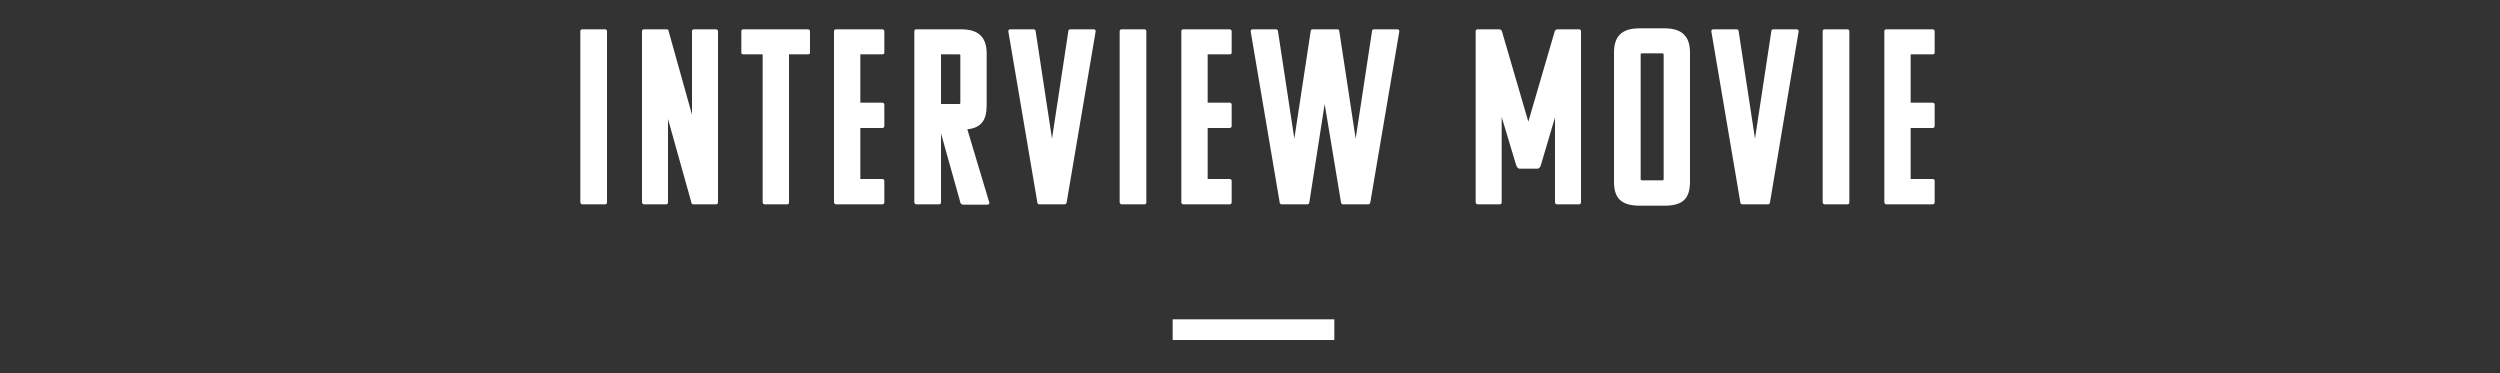 <?xml version="1.0" encoding="utf-8"?>
<!-- Generator: Adobe Illustrator 26.0.3, SVG Export Plug-In . SVG Version: 6.00 Build 0)  -->
<svg version="1.1" id="レイヤー_1" xmlns="http://www.w3.org/2000/svg" xmlns:xlink="http://www.w3.org/1999/xlink" x="0px"
	 y="0px" viewBox="0 0 750 112" style="enable-background:new 0 0 750 112;" xml:space="preserve">
<rect x="0" y="0" width="750" height="112" fill="#333333" stroke="none"/>
<style type="text/css">
	.st0{fill:none;stroke:#FFFFFF;stroke-width:6.207;stroke-miterlimit:10;}
	.st1{fill:#FFFFFF;}
</style>
<line class="st0" x1="351.8" y1="98.9" x2="400.3" y2="98.9"/>
<g>
	<path class="st1" d="M174.7,61.3c-0.4,0-0.6-0.4-0.6-0.6V9.4c0-0.4,0.2-0.6,0.6-0.6h6.8c0.4,0,0.6,0.2,0.6,0.6v51.3
		c0,0.4-0.2,0.6-0.6,0.6H174.7z"/>
	<path class="st1" d="M208,61.3c-0.5,0-0.6-0.4-0.6-0.6l-7-25v25c0,0.4-0.2,0.6-0.6,0.6h-6.6c-0.4,0-0.6-0.4-0.6-0.6V9.4
		c0-0.4,0.2-0.6,0.6-0.6h6.8c0.4,0,0.6,0.2,0.6,0.6l7,25v-25c0-0.4,0.2-0.6,0.6-0.6h6.6c0.3,0,0.6,0.2,0.6,0.6v51.3
		c0,0.4-0.3,0.6-0.6,0.6H208z"/>
	<path class="st1" d="M236.7,16.3v44.4c0,0.4-0.2,0.6-0.5,0.6h-6.8c-0.4,0-0.6-0.4-0.6-0.6V16.3H223c-0.5,0-0.6-0.3-0.6-0.5V9.4
		c0-0.4,0.2-0.6,0.6-0.6h19.4c0.3,0,0.6,0.2,0.6,0.6v6.4c0,0.4-0.3,0.5-0.6,0.5H236.7z"/>
	<path class="st1" d="M250.8,61.3c-0.4,0-0.6-0.4-0.6-0.6V9.4c0-0.4,0.2-0.6,0.6-0.6h13.9c0.3,0,0.6,0.2,0.6,0.6v6.4
		c0,0.4-0.3,0.5-0.6,0.5h-6.6v14.5h6.6c0.3,0,0.6,0.2,0.6,0.6v6.4c0,0.4-0.3,0.6-0.6,0.6h-6.6v15.3h6.6c0.3,0,0.6,0.2,0.6,0.5v6.5
		c0,0.4-0.3,0.6-0.6,0.6H250.8z"/>
	<path class="st1" d="M288.7,61.3c-0.4,0-0.6-0.4-0.6-0.6L282.3,40v20.7c0,0.4-0.2,0.6-0.6,0.6h-6.8c-0.4,0-0.6-0.4-0.6-0.6V9.4
		c0-0.4,0.2-0.6,0.6-0.6h13.5c5.5,0,7.6,2.7,7.6,7.3v15.4c0,4.2-1.3,6.8-5.8,7.3l6.6,22c0.1,0.4-0.2,0.6-0.6,0.6H288.7z M282.3,16.4
		v14.8h5.4c0.3,0,0.4-0.1,0.4-0.4V16.7c0-0.3-0.1-0.4-0.4-0.4H282.3z"/>
	<path class="st1" d="M311.8,61.3c-0.5,0-0.6-0.4-0.6-0.6l-8.7-51.3c0-0.4,0.2-0.6,0.6-0.6h7c0.3,0,0.6,0.2,0.6,0.6l4.9,32.2
		l4.9-32.2c0-0.4,0.2-0.6,0.6-0.6h7c0.4,0,0.6,0.2,0.6,0.6l-8.7,51.3c0,0.2-0.2,0.6-0.6,0.6H311.8z"/>
	<path class="st1" d="M336.5,61.3c-0.4,0-0.6-0.4-0.6-0.6V9.4c0-0.4,0.2-0.6,0.6-0.6h6.8c0.4,0,0.6,0.2,0.6,0.6v51.3
		c0,0.4-0.2,0.6-0.6,0.6H336.5z"/>
	<path class="st1" d="M355,61.3c-0.4,0-0.6-0.4-0.6-0.6V9.4c0-0.4,0.2-0.6,0.6-0.6h13.9c0.3,0,0.6,0.2,0.6,0.6v6.4
		c0,0.4-0.3,0.5-0.6,0.5h-6.6v14.5h6.6c0.3,0,0.6,0.2,0.6,0.6v6.4c0,0.4-0.3,0.6-0.6,0.6h-6.6v15.3h6.6c0.3,0,0.6,0.2,0.6,0.5v6.5
		c0,0.4-0.3,0.6-0.6,0.6H355z"/>
	<path class="st1" d="M402.9,61.3c-0.5,0-0.5-0.4-0.6-0.6l-4.9-29.5l-4.6,29.5c0,0.2-0.2,0.6-0.6,0.6h-7.7c-0.5,0-0.6-0.4-0.6-0.6
		l-8.7-51.3c0-0.4,0.2-0.6,0.6-0.6h7c0.3,0,0.6,0.2,0.6,0.6l4.9,32.2l4.9-32.2c0-0.4,0.2-0.6,0.6-0.6h7.4c0.3,0,0.6,0.2,0.6,0.6
		l4.9,32.2l4.9-32.2c0-0.4,0.2-0.6,0.6-0.6h7c0.4,0,0.6,0.2,0.6,0.6l-8.7,51.3c0,0.2-0.2,0.6-0.6,0.6H402.9z"/>
	<path class="st1" d="M466.6,34.9l-4.3,14.5c-0.1,0.5-0.4,1.1-1,1.2h-5.5c-0.6-0.1-0.8-0.7-1-1.2l-4.3-14.3v25.6
		c0,0.4-0.2,0.6-0.6,0.6h-6.6c-0.4,0-0.6-0.4-0.6-0.6V9.4c0-0.4,0.2-0.6,0.6-0.6h6.4c0.8,0,0.9,0.6,1,1l7.8,26.7l7.8-26.7
		c0.1-0.4,0.2-1,1.1-1h6.3c0.4,0,0.6,0.2,0.6,0.6v51.3c0,0.2-0.1,0.6-0.6,0.6h-6.6c-0.3,0-0.6-0.2-0.6-0.6V34.9z"/>
	<path class="st1" d="M484.2,54.5V15.8c0-4.6,2-7.3,7.6-7.3h7.6c5.5,0,7.6,2.7,7.6,7.3v38.6c0,4.6-1.6,7.3-7.5,7.3h-7.6
		C485.9,61.7,484.2,59,484.2,54.5z M498.7,16h-6.1c-0.3,0-0.4,0.1-0.4,0.4v37.3c0,0.3,0.1,0.4,0.4,0.4h6.1c0.3,0,0.4-0.1,0.4-0.4
		V16.4C499,16.1,499,16,498.7,16z"/>
	<path class="st1" d="M522.7,61.3c-0.5,0-0.6-0.4-0.6-0.6l-8.7-51.3c0-0.4,0.2-0.6,0.6-0.6h7c0.3,0,0.6,0.2,0.6,0.6l4.9,32.2
		l4.9-32.2c0-0.4,0.2-0.6,0.6-0.6h7c0.4,0,0.6,0.2,0.6,0.6L531,60.7c0,0.2-0.2,0.6-0.6,0.6H522.7z"/>
	<path class="st1" d="M547.4,61.3c-0.4,0-0.6-0.4-0.6-0.6V9.4c0-0.4,0.2-0.6,0.6-0.6h6.8c0.4,0,0.6,0.2,0.6,0.6v51.3
		c0,0.4-0.2,0.6-0.6,0.6H547.4z"/>
	<path class="st1" d="M565.9,61.3c-0.4,0-0.6-0.4-0.6-0.6V9.4c0-0.4,0.2-0.6,0.6-0.6h13.9c0.3,0,0.6,0.2,0.6,0.6v6.4
		c0,0.4-0.3,0.5-0.6,0.5h-6.6v14.5h6.6c0.3,0,0.6,0.2,0.6,0.6v6.4c0,0.4-0.3,0.6-0.6,0.6h-6.6v15.3h6.6c0.3,0,0.6,0.2,0.6,0.5v6.5
		c0,0.4-0.3,0.6-0.6,0.6H565.9z"/>
</g>
</svg>
